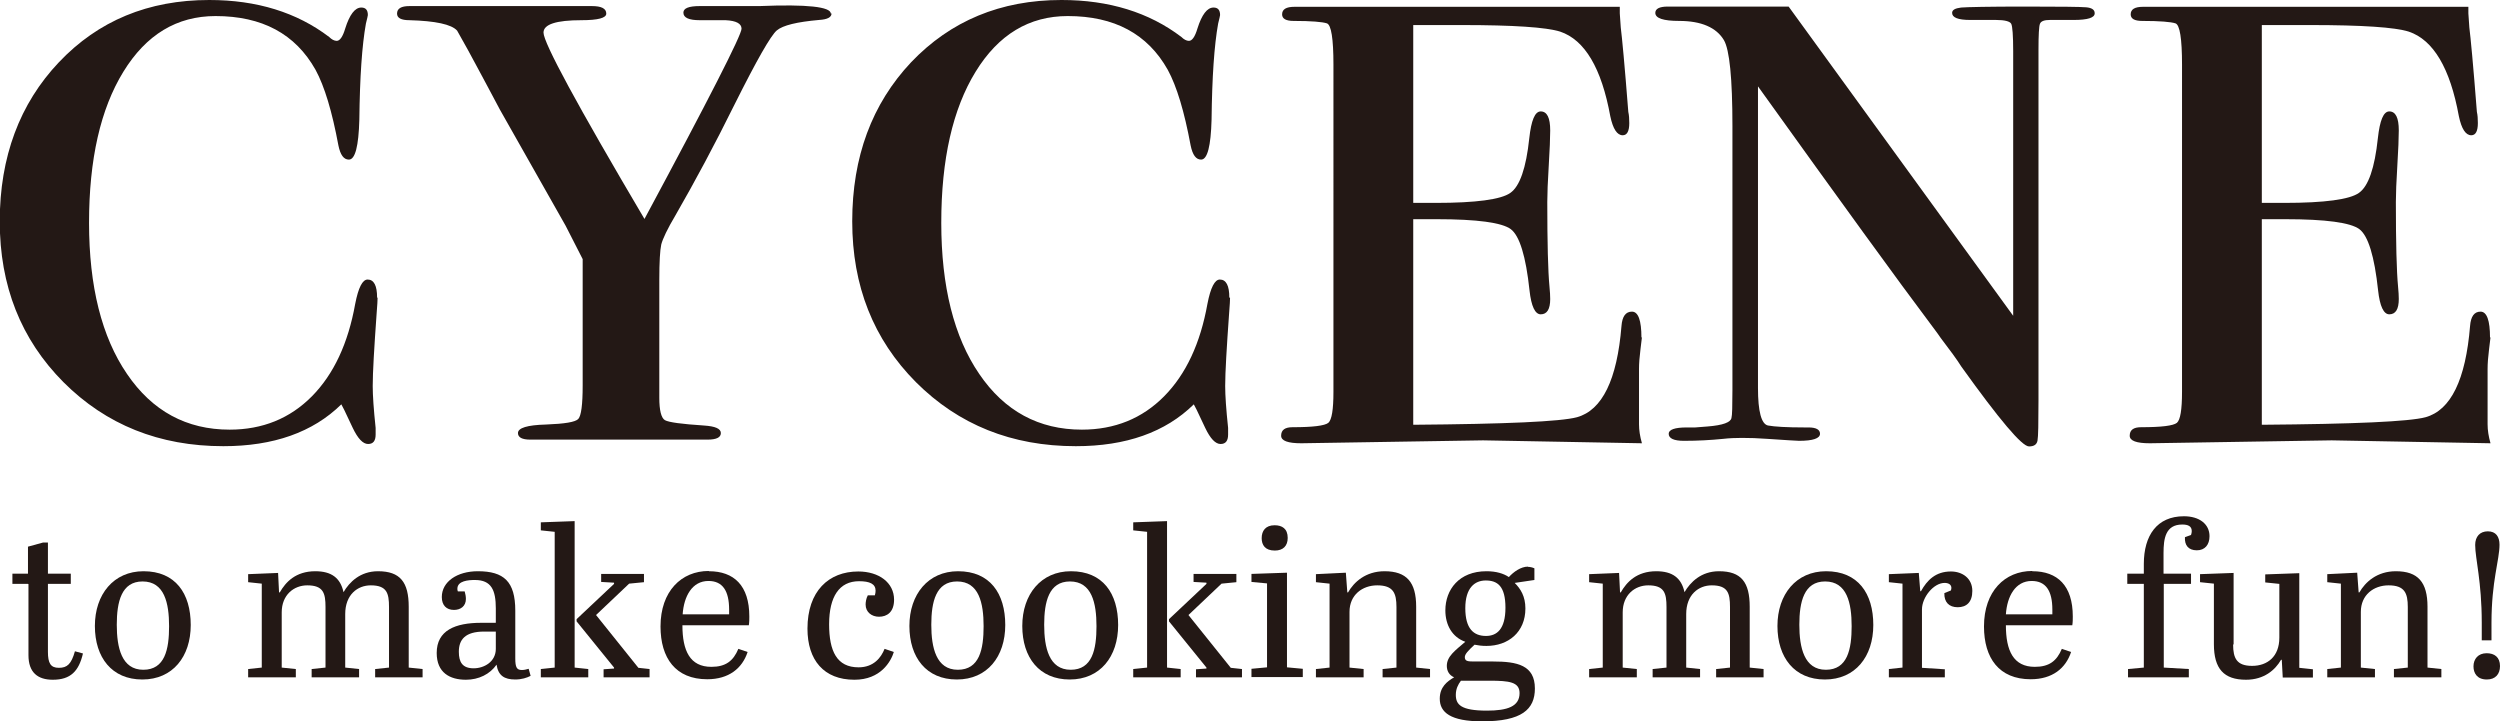 <?xml version="1.0" encoding="UTF-8"?><svg id="_レイヤー_2" xmlns="http://www.w3.org/2000/svg" viewBox="0 0 102.76 29.65"><defs><style>.cls-1{fill:#231815;}</style></defs><g id="_レイヤー_1-2"><path class="cls-1" d="M15.52,12.24c0,.08-.01.3-.04.66-.1,1.41-.16,2.4-.16,2.97,0,.39.04.96.12,1.72v.27c0,.26-.1.39-.31.39s-.42-.22-.63-.66l-.35-.74-.12-.23c-1.17,1.15-2.79,1.72-4.85,1.72-2.63,0-4.82-.88-6.57-2.63-1.75-1.76-2.62-3.96-2.62-6.61S.81,4.26,2.42,2.56C4.04.85,6.1,0,8.6,0c1.96,0,3.6.51,4.93,1.52.1.1.21.16.31.16.13,0,.25-.17.35-.51.18-.57.4-.86.66-.86.18,0,.27.1.27.31,0,.03-.03.14-.08.35-.16.89-.25,2.2-.27,3.95-.03,1.09-.17,1.64-.43,1.64-.21,0-.35-.19-.43-.58-.26-1.4-.57-2.43-.94-3.11-.83-1.48-2.2-2.21-4.11-2.21-1.59,0-2.85.76-3.79,2.29-.94,1.53-1.41,3.6-1.41,6.21s.52,4.69,1.56,6.21c1.04,1.53,2.45,2.29,4.22,2.29,1.35,0,2.48-.46,3.38-1.37.9-.91,1.49-2.18,1.78-3.8.13-.67.3-1,.51-1,.26,0,.39.25.39.74Z"/><path class="cls-1" d="M34.18.55c0,.16-.17.25-.51.27-.91.08-1.49.22-1.74.43-.25.21-.83,1.23-1.74,3.05-.81,1.64-1.62,3.15-2.42,4.54-.34.57-.53.98-.59,1.21-.05.23-.08.72-.08,1.45v4.85c0,.52.08.83.23.92.16.09.69.16,1.6.22.47.03.7.13.7.31s-.18.27-.55.27h-4.34s-.18,0-.61,0h-2.33c-.34,0-.51-.09-.51-.27,0-.21.38-.33,1.15-.35.77-.03,1.21-.1,1.33-.23.12-.13.18-.59.18-1.37v-5.2c-.16-.31-.39-.77-.7-1.37l-2.7-4.77c-.39-.73-.7-1.32-.94-1.76-.23-.44-.51-.94-.82-1.49-.23-.26-.89-.4-1.96-.43-.34,0-.51-.09-.51-.27,0-.21.17-.31.51-.31-.03,0,.22,0,.74,0h6.76c.39,0,.59.1.59.31,0,.18-.34.27-1.02.27-1.04,0-1.56.17-1.56.51,0,.42,1.38,2.97,4.15,7.66,2.66-4.95,3.99-7.56,3.99-7.82,0-.21-.22-.33-.66-.35h-1.06c-.44,0-.67-.1-.67-.31,0-.18.22-.27.67-.27h2.46c1.96-.08,2.93.03,2.93.31Z"/><path class="cls-1" d="M50.56,12.24c0,.08-.01.3-.04.66-.1,1.41-.16,2.4-.16,2.97,0,.39.04.96.12,1.72v.27c0,.26-.1.39-.31.39s-.42-.22-.63-.66l-.35-.74-.12-.23c-1.17,1.15-2.79,1.72-4.85,1.72-2.63,0-4.82-.88-6.57-2.63-1.75-1.76-2.62-3.96-2.62-6.61s.81-4.83,2.42-6.54c1.62-1.7,3.68-2.56,6.18-2.56,1.96,0,3.6.51,4.93,1.52.1.1.21.16.31.16.13,0,.25-.17.35-.51.18-.57.4-.86.66-.86.18,0,.27.1.27.31,0,.03-.03.14-.08.35-.16.89-.25,2.2-.27,3.95-.03,1.09-.17,1.64-.43,1.64-.21,0-.35-.19-.43-.58-.26-1.4-.57-2.43-.94-3.11-.83-1.48-2.2-2.21-4.11-2.21-1.59,0-2.85.76-3.79,2.29-.94,1.53-1.41,3.6-1.41,6.21s.52,4.69,1.56,6.21c1.04,1.53,2.45,2.29,4.22,2.29,1.35,0,2.48-.46,3.38-1.37.9-.91,1.49-2.18,1.78-3.8.13-.67.3-1,.51-1,.26,0,.39.25.39.74Z"/><path class="cls-1" d="M67.49,13.86s-.02.19-.06.5c-.04.31-.06.58-.06.81v2.27c0,.24.04.5.12.78l-6.53-.12-7.47.12c-.55,0-.83-.1-.83-.31,0-.24.16-.35.47-.35.83,0,1.32-.06,1.47-.18.14-.12.21-.54.21-1.27V2.66c0-1.07-.09-1.64-.27-1.7-.18-.06-.64-.1-1.37-.1-.31,0-.47-.09-.47-.27,0-.21.17-.31.51-.31h13.37v.27l.04.58c.05.39.16,1.54.31,3.47.03.13.04.28.04.46,0,.33-.09.5-.27.5-.23,0-.4-.26-.51-.78-.36-1.98-1.05-3.14-2.06-3.48-.57-.18-1.92-.27-4.05-.27h-1.99v7.31h.93c1.65,0,2.68-.14,3.06-.41.39-.27.65-1.02.78-2.25.08-.73.23-1.1.47-1.1.26,0,.39.26.39.78,0,.31-.02.8-.06,1.45-.04.65-.06,1.15-.06,1.49,0,1.69.03,2.85.09,3.48.02.21.03.38.03.51,0,.42-.13.63-.39.63-.23,0-.39-.33-.46-.98-.15-1.41-.41-2.25-.77-2.52-.36-.27-1.38-.41-3.05-.41h-.96v8.45c3.81-.03,6.06-.13,6.73-.31,1.04-.29,1.65-1.54,1.83-3.75.03-.39.17-.59.43-.59s.39.36.39,1.07Z"/><path class="cls-1" d="M86.1.55c0,.18-.29.27-.86.27h-.98c-.23,0-.37.05-.41.16-.04.1-.06.46-.06,1.06v14.42c0,.94-.01,1.49-.04,1.65-.03.16-.14.24-.35.24-.29,0-1.21-1.09-2.78-3.28-.18-.29-.47-.68-.85-1.18-.05-.08-.19-.27-.43-.59-1.3-1.73-3.66-4.98-7.08-9.75v12.4c0,.97.14,1.48.41,1.54.27.05.78.08,1.51.08h.16c.31,0,.47.09.47.26,0,.19-.29.29-.86.29-.1,0-.53-.03-1.29-.08-.39-.03-.74-.04-1.06-.04-.26,0-.52.01-.78.04-.5.05-1.03.08-1.6.08-.42,0-.63-.1-.63-.29,0-.17.25-.26.74-.26h.35l.51-.04c.63-.05.95-.17.98-.35.03-.1.04-.49.04-1.14V5.19c0-1.97-.12-3.15-.35-3.54-.31-.52-.93-.79-1.84-.79-.65,0-.98-.11-.98-.33,0-.17.17-.26.51-.26h4.97l9.23,12.71V2.11c0-.65-.03-1.03-.08-1.13-.05-.1-.26-.16-.63-.16h-1.06c-.5,0-.74-.1-.74-.29,0-.12.12-.19.37-.22.25-.02,1.13-.04,2.64-.04,1.43,0,2.27.01,2.5.03.23.02.35.1.35.24Z"/><path class="cls-1" d="M102.37,13.86s-.02.19-.06.5c-.04.31-.06.58-.06.81v2.27c0,.24.04.5.12.78l-6.53-.12-7.47.12c-.55,0-.83-.1-.83-.31,0-.24.16-.35.47-.35.83,0,1.32-.06,1.47-.18.14-.12.21-.54.21-1.27V2.66c0-1.07-.09-1.64-.27-1.7-.18-.06-.64-.1-1.37-.1-.31,0-.47-.09-.47-.27,0-.21.17-.31.51-.31h13.37v.27l.04.58c.05.39.16,1.54.31,3.47.03.13.04.28.04.46,0,.33-.09.5-.27.5-.23,0-.4-.26-.51-.78-.36-1.98-1.05-3.14-2.06-3.48-.57-.18-1.92-.27-4.05-.27h-1.99v7.31h.93c1.65,0,2.68-.14,3.06-.41.39-.27.65-1.02.78-2.25.08-.73.23-1.1.47-1.1.26,0,.39.26.39.78,0,.31-.02.8-.06,1.45-.04.65-.06,1.15-.06,1.49,0,1.69.03,2.85.09,3.48.02.21.03.38.03.51,0,.42-.13.63-.39.63-.23,0-.39-.33-.46-.98-.15-1.41-.41-2.25-.77-2.52-.36-.27-1.38-.41-3.05-.41h-.96v8.45c3.81-.03,6.06-.13,6.73-.31,1.04-.29,1.65-1.54,1.83-3.75.03-.39.17-.59.43-.59s.39.36.39,1.07Z"/><path class="cls-1" d="M1.15,24h-.64v-.42h.64v-1.11l.62-.17h.2v1.28h.94v.42h-.94v2.79c0,.47.11.66.45.66s.51-.15.66-.68l.33.09c-.17.73-.51,1.08-1.24,1.08-.62,0-1-.3-1-1.01v-2.92Z"/><path class="cls-1" d="M5.9,23.48c1.31,0,1.94.91,1.94,2.21s-.74,2.24-1.99,2.24-1.95-.9-1.95-2.2.77-2.25,2-2.25ZM5.86,23.9c-.87,0-1.06.84-1.06,1.78s.2,1.85,1.09,1.85,1.06-.84,1.06-1.79-.19-1.84-1.09-1.84Z"/><path class="cls-1" d="M11.43,23.54l.04.81h.03c.24-.42.65-.87,1.46-.87.66,0,1.03.27,1.16.86.24-.41.68-.86,1.42-.86.91,0,1.26.45,1.26,1.46v2.5l.57.06v.34h-1.95v-.34l.57-.06v-2.49c0-.57-.09-.89-.75-.89-.54,0-1.05.38-1.05,1.18v2.2l.57.06v.34h-1.95v-.34l.57-.06v-2.49c0-.57-.09-.89-.75-.89-.55,0-1.05.39-1.05,1.11v2.27l.58.06v.34h-1.96v-.34l.56-.06v-3.45l-.56-.06v-.33l1.23-.05Z"/><path class="cls-1" d="M20.38,25.59v-.58c0-.75-.18-1.17-.86-1.17-.26,0-.72.03-.72.36,0,.03,0,.07.02.11h.28c.03.1.05.21.05.31,0,.29-.21.45-.49.45-.31,0-.5-.19-.5-.53,0-.63.63-1.06,1.48-1.06,1.07,0,1.54.42,1.54,1.62v1.96c0,.37.06.48.27.48.09,0,.18-.02.28-.05l.08.29c-.15.08-.37.15-.63.15-.45,0-.7-.16-.77-.61-.27.39-.73.62-1.26.62-.66,0-1.2-.29-1.2-1.1,0-.93.76-1.24,1.83-1.24h.59ZM20.38,26.67v-.71h-.48c-.78,0-1.04.33-1.04.83,0,.43.15.68.61.68.43,0,.91-.27.91-.8Z"/><path class="cls-1" d="M23.62,21.41v6.03l.56.06v.34h-1.95v-.34l.57-.06v-5.58l-.57-.06v-.33l1.39-.05ZM26.24,27.45l.46.05v.34h-1.89v-.33l.43-.03v-.04l-1.54-1.9v-.09l1.54-1.45v-.05l-.53-.03v-.33h1.76v.34l-.61.06-1.36,1.29,1.74,2.17Z"/><path class="cls-1" d="M29.14,23.48c1.03,0,1.66.59,1.66,1.86,0,.11,0,.24-.02.36h-2.73c0,1.05.31,1.71,1.19,1.71.59,0,.9-.24,1.11-.74l.38.13c-.22.67-.77,1.12-1.66,1.12-1.3,0-1.92-.87-1.92-2.17,0-1.45.86-2.28,1.98-2.28ZM29.97,25.25v-.19c0-.78-.27-1.18-.85-1.18-.67,0-1.01.63-1.06,1.37h1.91Z"/><path class="cls-1" d="M34.08,25.66c0,1.11.32,1.77,1.21,1.77.63,0,.93-.41,1.07-.76l.38.13c-.12.39-.54,1.14-1.62,1.14-1.26,0-1.93-.81-1.93-2.1,0-1.54.87-2.35,2.09-2.35.85,0,1.47.46,1.47,1.16,0,.51-.29.7-.62.7-.3,0-.55-.19-.55-.5,0-.09.02-.25.09-.38h.29c.02-.07.03-.13.03-.19,0-.28-.24-.39-.68-.39-.81,0-1.23.63-1.23,1.77Z"/><path class="cls-1" d="M39.38,23.48c1.31,0,1.94.91,1.94,2.21s-.74,2.24-1.99,2.24-1.95-.9-1.95-2.2.77-2.25,2-2.25ZM39.34,23.9c-.87,0-1.06.84-1.06,1.78s.2,1.85,1.09,1.85,1.06-.84,1.06-1.79-.19-1.84-1.09-1.84Z"/><path class="cls-1" d="M44.02,23.48c1.31,0,1.94.91,1.94,2.21s-.74,2.24-1.99,2.24-1.95-.9-1.95-2.2.77-2.25,2-2.25ZM43.98,23.9c-.87,0-1.06.84-1.06,1.78s.2,1.85,1.09,1.85,1.06-.84,1.06-1.79-.19-1.84-1.09-1.84Z"/><path class="cls-1" d="M47.97,21.41v6.03l.56.06v.34h-1.95v-.34l.57-.06v-5.58l-.57-.06v-.33l1.39-.05ZM50.59,27.45l.46.05v.34h-1.89v-.33l.43-.03v-.04l-1.54-1.9v-.09l1.54-1.45v-.05l-.53-.03v-.33h1.76v.34l-.61.06-1.36,1.29,1.74,2.17Z"/><path class="cls-1" d="M52.9,23.54v3.89l.65.06v.34h-2.11v-.34l.64-.06v-3.45l-.64-.06v-.33l1.46-.05ZM52.39,21.59c.31,0,.54.14.54.52,0,.33-.19.52-.53.52-.4,0-.54-.23-.54-.51,0-.3.16-.53.53-.53Z"/><path class="cls-1" d="M55.32,23.54l.06.81h.03c.24-.42.72-.87,1.5-.87.91,0,1.3.45,1.3,1.46v2.5l.57.06v.34h-1.95v-.34l.57-.06v-2.49c0-.57-.13-.89-.79-.89-.61,0-1.14.39-1.14,1.09v2.29l.58.06v.34h-1.96v-.34l.56-.06v-3.45l-.56-.06v-.33l1.23-.06Z"/><path class="cls-1" d="M62.8,23.3c.09,0,.18.02.27.06v.48l-.81.12c.24.24.44.55.44,1.05,0,.98-.71,1.54-1.6,1.54-.21,0-.32-.02-.49-.05-.27.25-.4.39-.4.51,0,.16.11.18.35.18h.81c.99,0,1.72.15,1.72,1.11,0,.86-.54,1.35-2.17,1.35-1.3,0-1.74-.37-1.74-.93,0-.48.3-.71.59-.88-.21-.09-.3-.27-.3-.47,0-.39.34-.63.76-.99-.54-.19-.82-.69-.82-1.29,0-.85.56-1.61,1.69-1.61.39,0,.7.09.92.24.19-.21.49-.43.79-.43ZM60.05,27.98c-.12.16-.21.34-.21.58,0,.4.2.65,1.28.65.84,0,1.34-.17,1.34-.72,0-.46-.43-.51-1.23-.51h-1.17ZM61.08,26.14c.44,0,.8-.27.8-1.16s-.33-1.12-.81-1.12c-.45,0-.84.3-.84,1.14s.34,1.14.85,1.14Z"/><path class="cls-1" d="M66.55,23.54l.04.81h.03c.24-.42.65-.87,1.46-.87.66,0,1.03.27,1.16.86.24-.41.68-.86,1.42-.86.91,0,1.26.45,1.26,1.46v2.5l.57.06v.34h-1.95v-.34l.57-.06v-2.49c0-.57-.09-.89-.75-.89-.54,0-1.05.38-1.05,1.18v2.2l.57.06v.34h-1.95v-.34l.57-.06v-2.49c0-.57-.09-.89-.75-.89-.55,0-1.05.39-1.05,1.11v2.27l.58.06v.34h-1.96v-.34l.56-.06v-3.45l-.56-.06v-.33l1.23-.05Z"/><path class="cls-1" d="M75.06,23.48c1.31,0,1.94.91,1.94,2.21s-.74,2.24-1.99,2.24-1.95-.9-1.95-2.2.77-2.25,2-2.25ZM75.02,23.9c-.87,0-1.06.84-1.06,1.78s.2,1.85,1.09,1.85,1.06-.84,1.06-1.79-.19-1.84-1.09-1.84Z"/><path class="cls-1" d="M79.94,27.5v.34h-2.3v-.34l.56-.06v-3.45l-.56-.06v-.33l1.23-.05.06.75h.03c.25-.45.6-.81,1.23-.81.47,0,.88.28.88.8,0,.46-.24.67-.6.67s-.56-.21-.55-.58l.27-.11s.02-.07.02-.1c0-.15-.13-.21-.28-.21-.45,0-.93.59-.93,1.09v2.4l.93.06Z"/><path class="cls-1" d="M83.54,23.48c1.03,0,1.66.59,1.66,1.86,0,.11,0,.24-.02.36h-2.73c0,1.05.31,1.71,1.19,1.71.59,0,.9-.24,1.11-.74l.38.13c-.22.67-.77,1.12-1.66,1.12-1.3,0-1.92-.87-1.92-2.17,0-1.45.86-2.28,1.98-2.28ZM84.36,25.25v-.19c0-.78-.27-1.18-.85-1.18-.67,0-1.01.63-1.06,1.37h1.91Z"/><path class="cls-1" d="M90.07,24h-1.13v3.44l1.03.06v.34h-2.5v-.34l.65-.06v-3.44h-.68v-.42h.68v-.4c0-1.17.54-1.96,1.65-1.96.63,0,1.05.32,1.05.82,0,.35-.19.58-.52.58-.35,0-.51-.21-.49-.54l.25-.09c.02-.06.03-.11.03-.16,0-.2-.15-.27-.39-.27-.69,0-.77.58-.77,1.17v.85h1.13v.42Z"/><path class="cls-1" d="M91.79,26.49c0,.57.15.88.78.88s1.12-.38,1.12-1.16v-2.21l-.58-.06v-.33l1.4-.05v3.89l.56.06v.34h-1.24l-.04-.73h-.03c-.24.42-.7.82-1.44.82-.91,0-1.32-.45-1.32-1.46v-2.49l-.57-.06v-.33l1.38-.05v2.94Z"/><path class="cls-1" d="M96.89,23.54l.06.81h.03c.24-.42.72-.87,1.5-.87.91,0,1.3.45,1.3,1.46v2.5l.57.06v.34h-1.95v-.34l.57-.06v-2.49c0-.57-.13-.89-.79-.89-.61,0-1.14.39-1.14,1.09v2.29l.58.06v.34h-1.96v-.34l.56-.06v-3.45l-.56-.06v-.33l1.23-.06Z"/><path class="cls-1" d="M102.21,26.85c.32,0,.55.16.55.53,0,.33-.19.55-.54.55-.41,0-.55-.27-.55-.54,0-.3.19-.54.54-.54ZM102.01,25.59c0-1.69-.27-2.64-.27-3.19,0-.34.19-.56.52-.56s.48.22.48.55c0,.63-.33,1.49-.33,3.21v.72h-.4v-.73Z"/></g></svg>